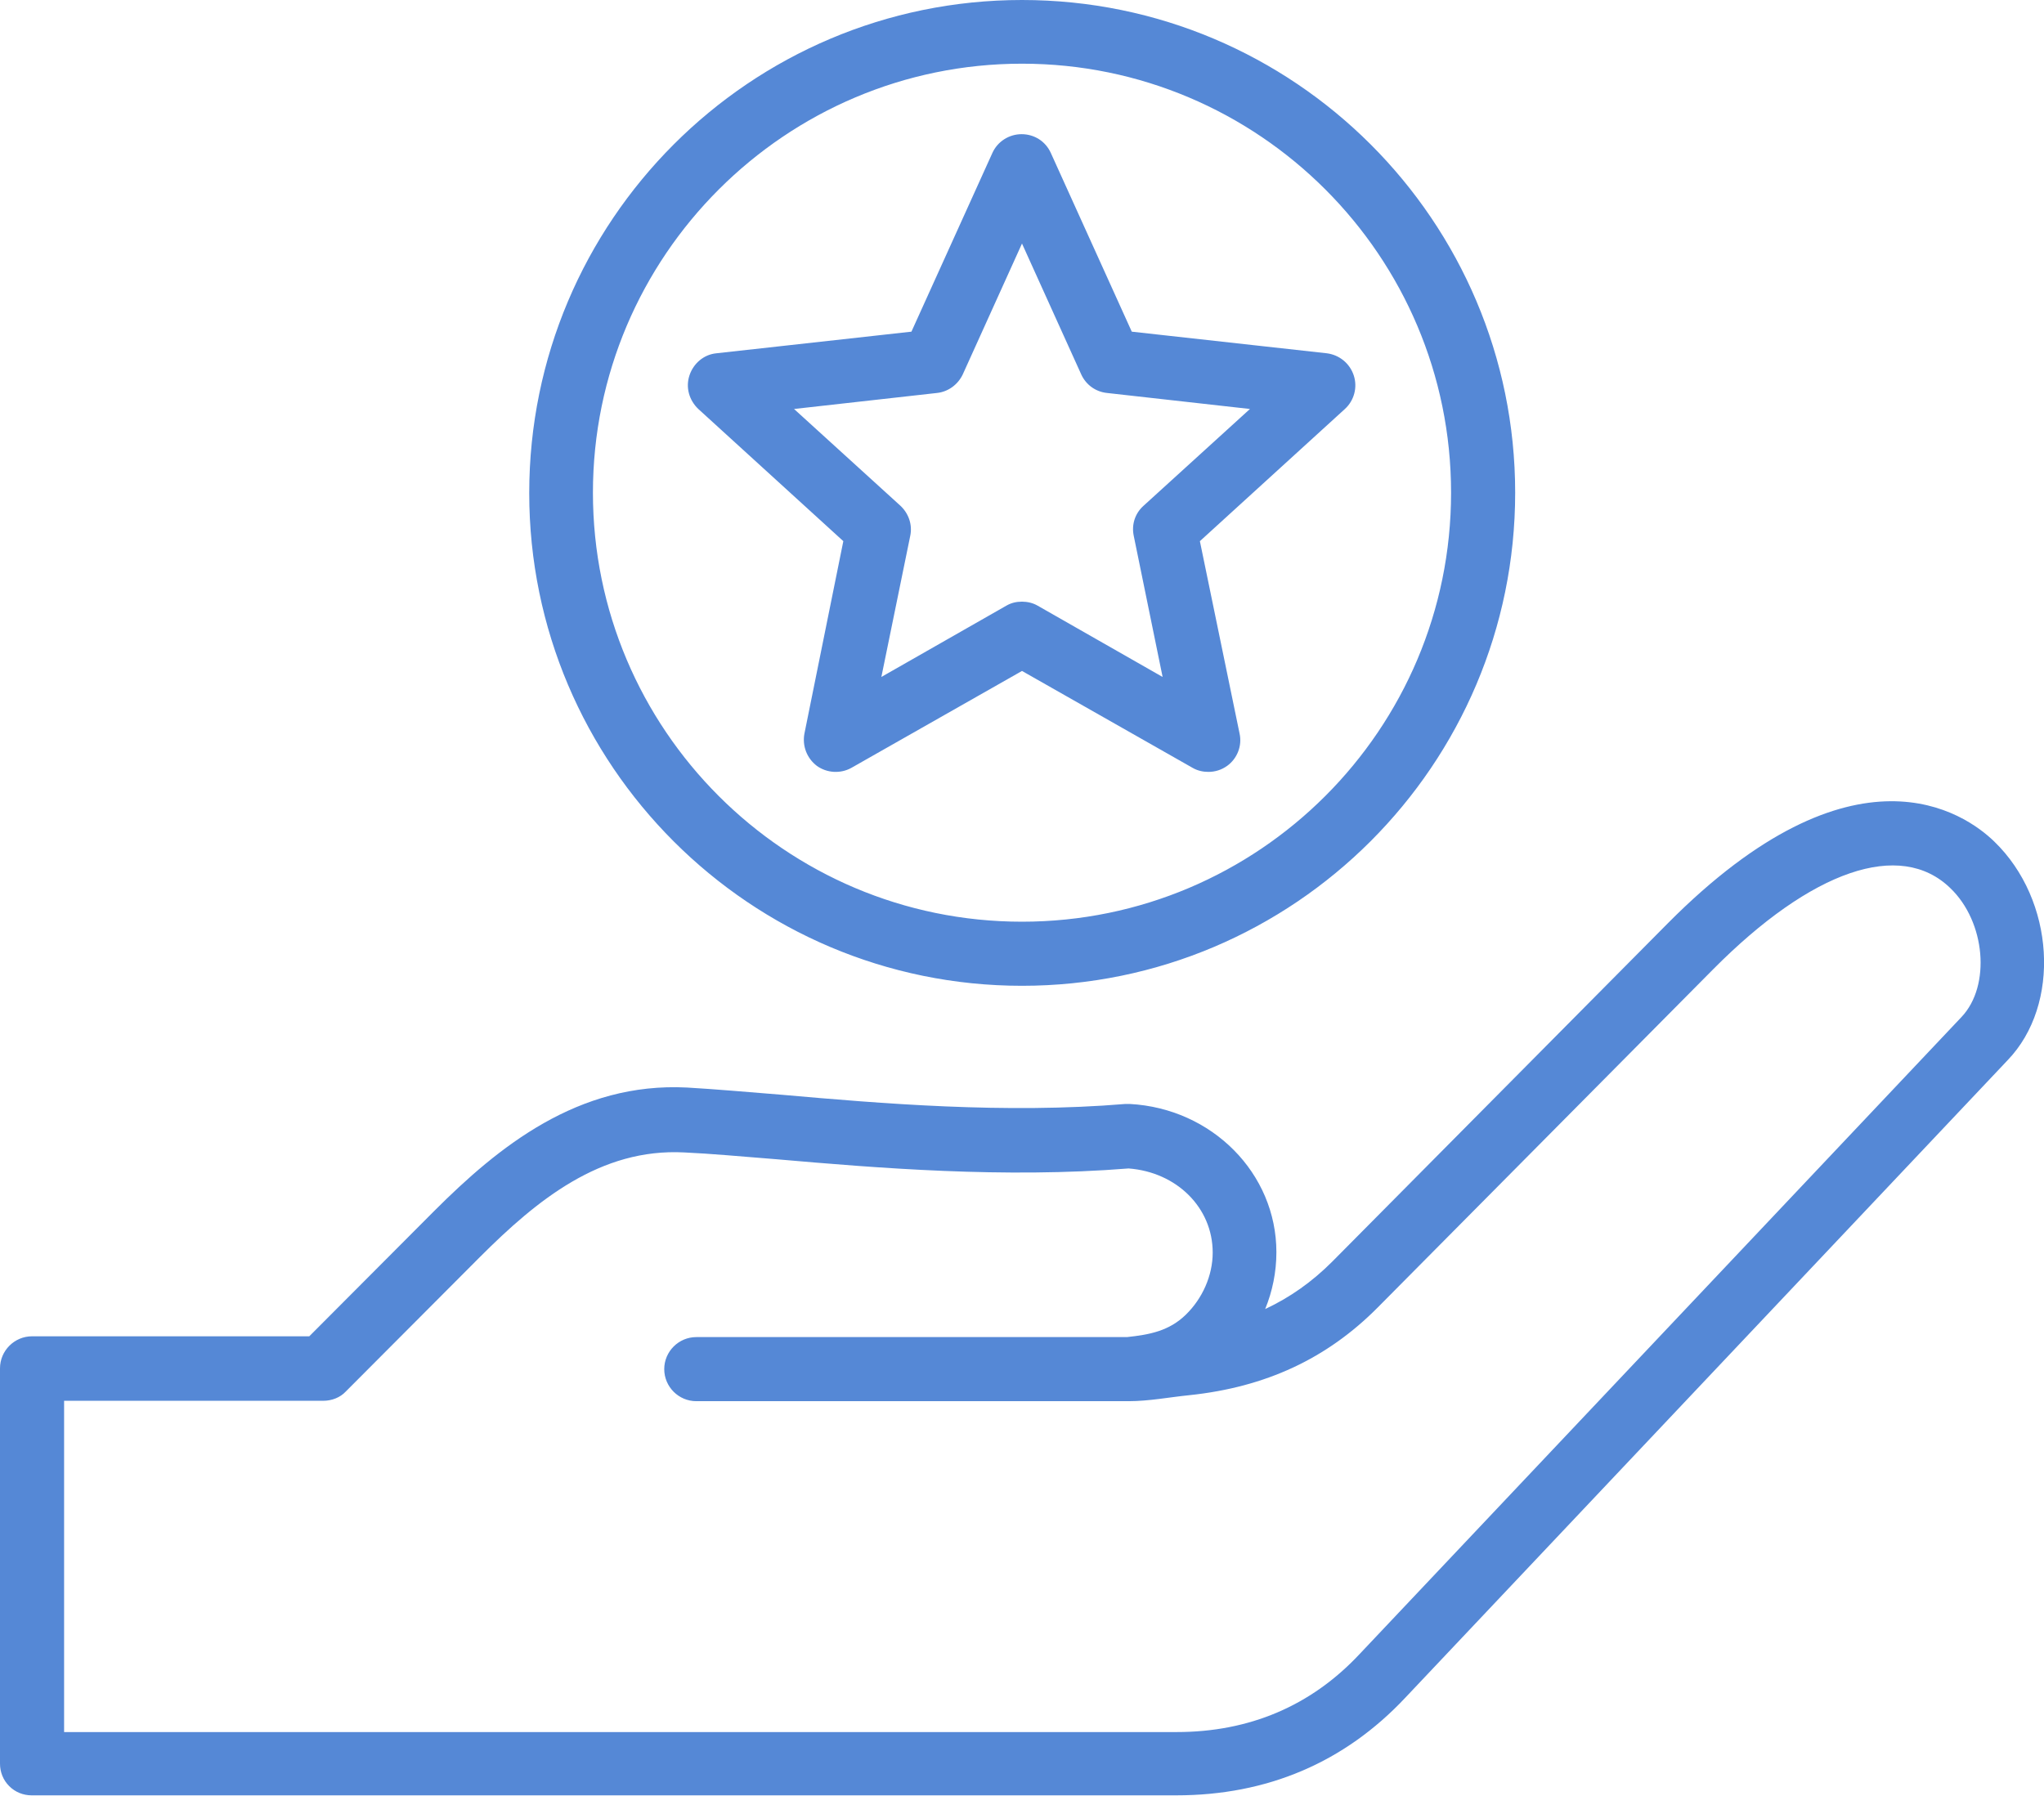 <?xml version="1.0" encoding="utf-8"?>
<!-- Generator: Adobe Illustrator 18.0.0, SVG Export Plug-In . SVG Version: 6.00 Build 0)  -->
<!DOCTYPE svg PUBLIC "-//W3C//DTD SVG 1.1//EN" "http://www.w3.org/Graphics/SVG/1.1/DTD/svg11.dtd">
<svg version="1.1" id="Capa_1" xmlns="http://www.w3.org/2000/svg" xmlns:xlink="http://www.w3.org/1999/xlink" x="0px" y="0px"
	 viewBox="0 0 510.2 448.3" enable-background="new 0 0 510.2 448.3" xml:space="preserve">
<g>
	<path fill="#5588D6" d="M255.1,246.1c67.9,0,123.1-55.2,123.1-123.1S323,0,255.1,0S132.1,55.2,132.1,123.1S187.3,246.1,255.1,246.1
		 M255.1,15.9c59.1,0,107.1,48,107.1,107.1s-48,107.1-107.1,107.1c-59.1,0-107.1-48-107.1-107.1S196.1,15.9,255.1,15.9 M497.8,210.1
		c-7.3-7.1-34.9-26.6-81.6,20.5L332.5,315c-5,5-10.5,8.9-16.7,11.8c1.8-4.4,2.8-9.2,2.8-14.2c0-19.7-16.1-35.9-36.6-37
		c-0.4,0-0.7,0-1.1,0c-30,2.5-60.9-0.1-85.8-2.3c-8.6-0.7-16.7-1.4-23.6-1.8c-27.2-1.4-47.1,14.8-63.1,30.8l-31.2,31.3H8
		c-4.4,0-8,3.6-8,8v98.7c0,2.1,0.8,4.1,2.3,5.6c1.5,1.5,3.5,2.3,5.6,2.3l285.7,0c22.7,0,42-8.2,57.2-24.4l150.3-159.1
		C514.5,250.8,512.9,224.7,497.8,210.1z M489.6,253.9L339.3,413c-12.1,12.9-27.5,19.4-45.6,19.4l-277.7,0v-82.7h64.7
		c2.1,0,4.2-0.8,5.6-2.3l33.5-33.6c14.2-14.2,30.1-27.2,51-26.1c6.6,0.3,14.2,1,23,1.7c25.3,2.2,56.7,4.8,87.9,2.3
		c12,0.9,21,9.8,21,21c0,5.8-2.6,11.5-6.7,15.5c-4.2,4.1-9.1,5-14.7,5.6l-107.5,0c-4.4,0-8,3.6-8,8c0,4.4,3.6,8,8,8
		c0,0,107.9,0,107.9,0c5.1,0,10.2-1,15.2-1.5c19-2,34.3-9.1,47-21.9l83.7-84.4c24.6-24.8,46.7-32.4,59.2-20.3
		C495.6,230.1,497,246.1,489.6,253.9z M200.8,183.1c-0.6,3.1,0.6,6.2,3.1,8.1c2.5,1.8,5.9,2,8.6,0.5l42.6-24.2l42.6,24.2
		c1.2,0.7,2.6,1,3.9,1c1.7,0,3.3-0.5,4.7-1.5c2.5-1.8,3.8-5,3.1-8.1l-9.9-48l36.2-33c2.3-2.1,3.2-5.4,2.2-8.4c-1-3-3.6-5.1-6.7-5.5
		l-48.7-5.4l-20.2-44.6c-1.3-2.9-4.1-4.7-7.3-4.7c-3.1,0-6,1.8-7.3,4.7l-20.2,44.6l-48.7,5.4c-3.1,0.3-5.7,2.5-6.7,5.5
		c-1,3-0.1,6.2,2.2,8.4l36.2,33L200.8,183.1z M198.2,102.1l35.7-4c2.8-0.3,5.2-2.1,6.4-4.6l14.8-32.7l14.8,32.7
		c1.2,2.6,3.6,4.3,6.4,4.6l35.7,4l-26.6,24.2c-2.1,1.9-3,4.7-2.4,7.5l7.2,35.2l-31.2-17.8c-1.2-0.7-2.6-1-3.9-1
		c-1.4,0-2.7,0.3-3.9,1l-31.2,17.8l7.2-35.2c0.6-2.8-0.4-5.6-2.4-7.5L198.2,102.1z"/>
</g>
</svg>
